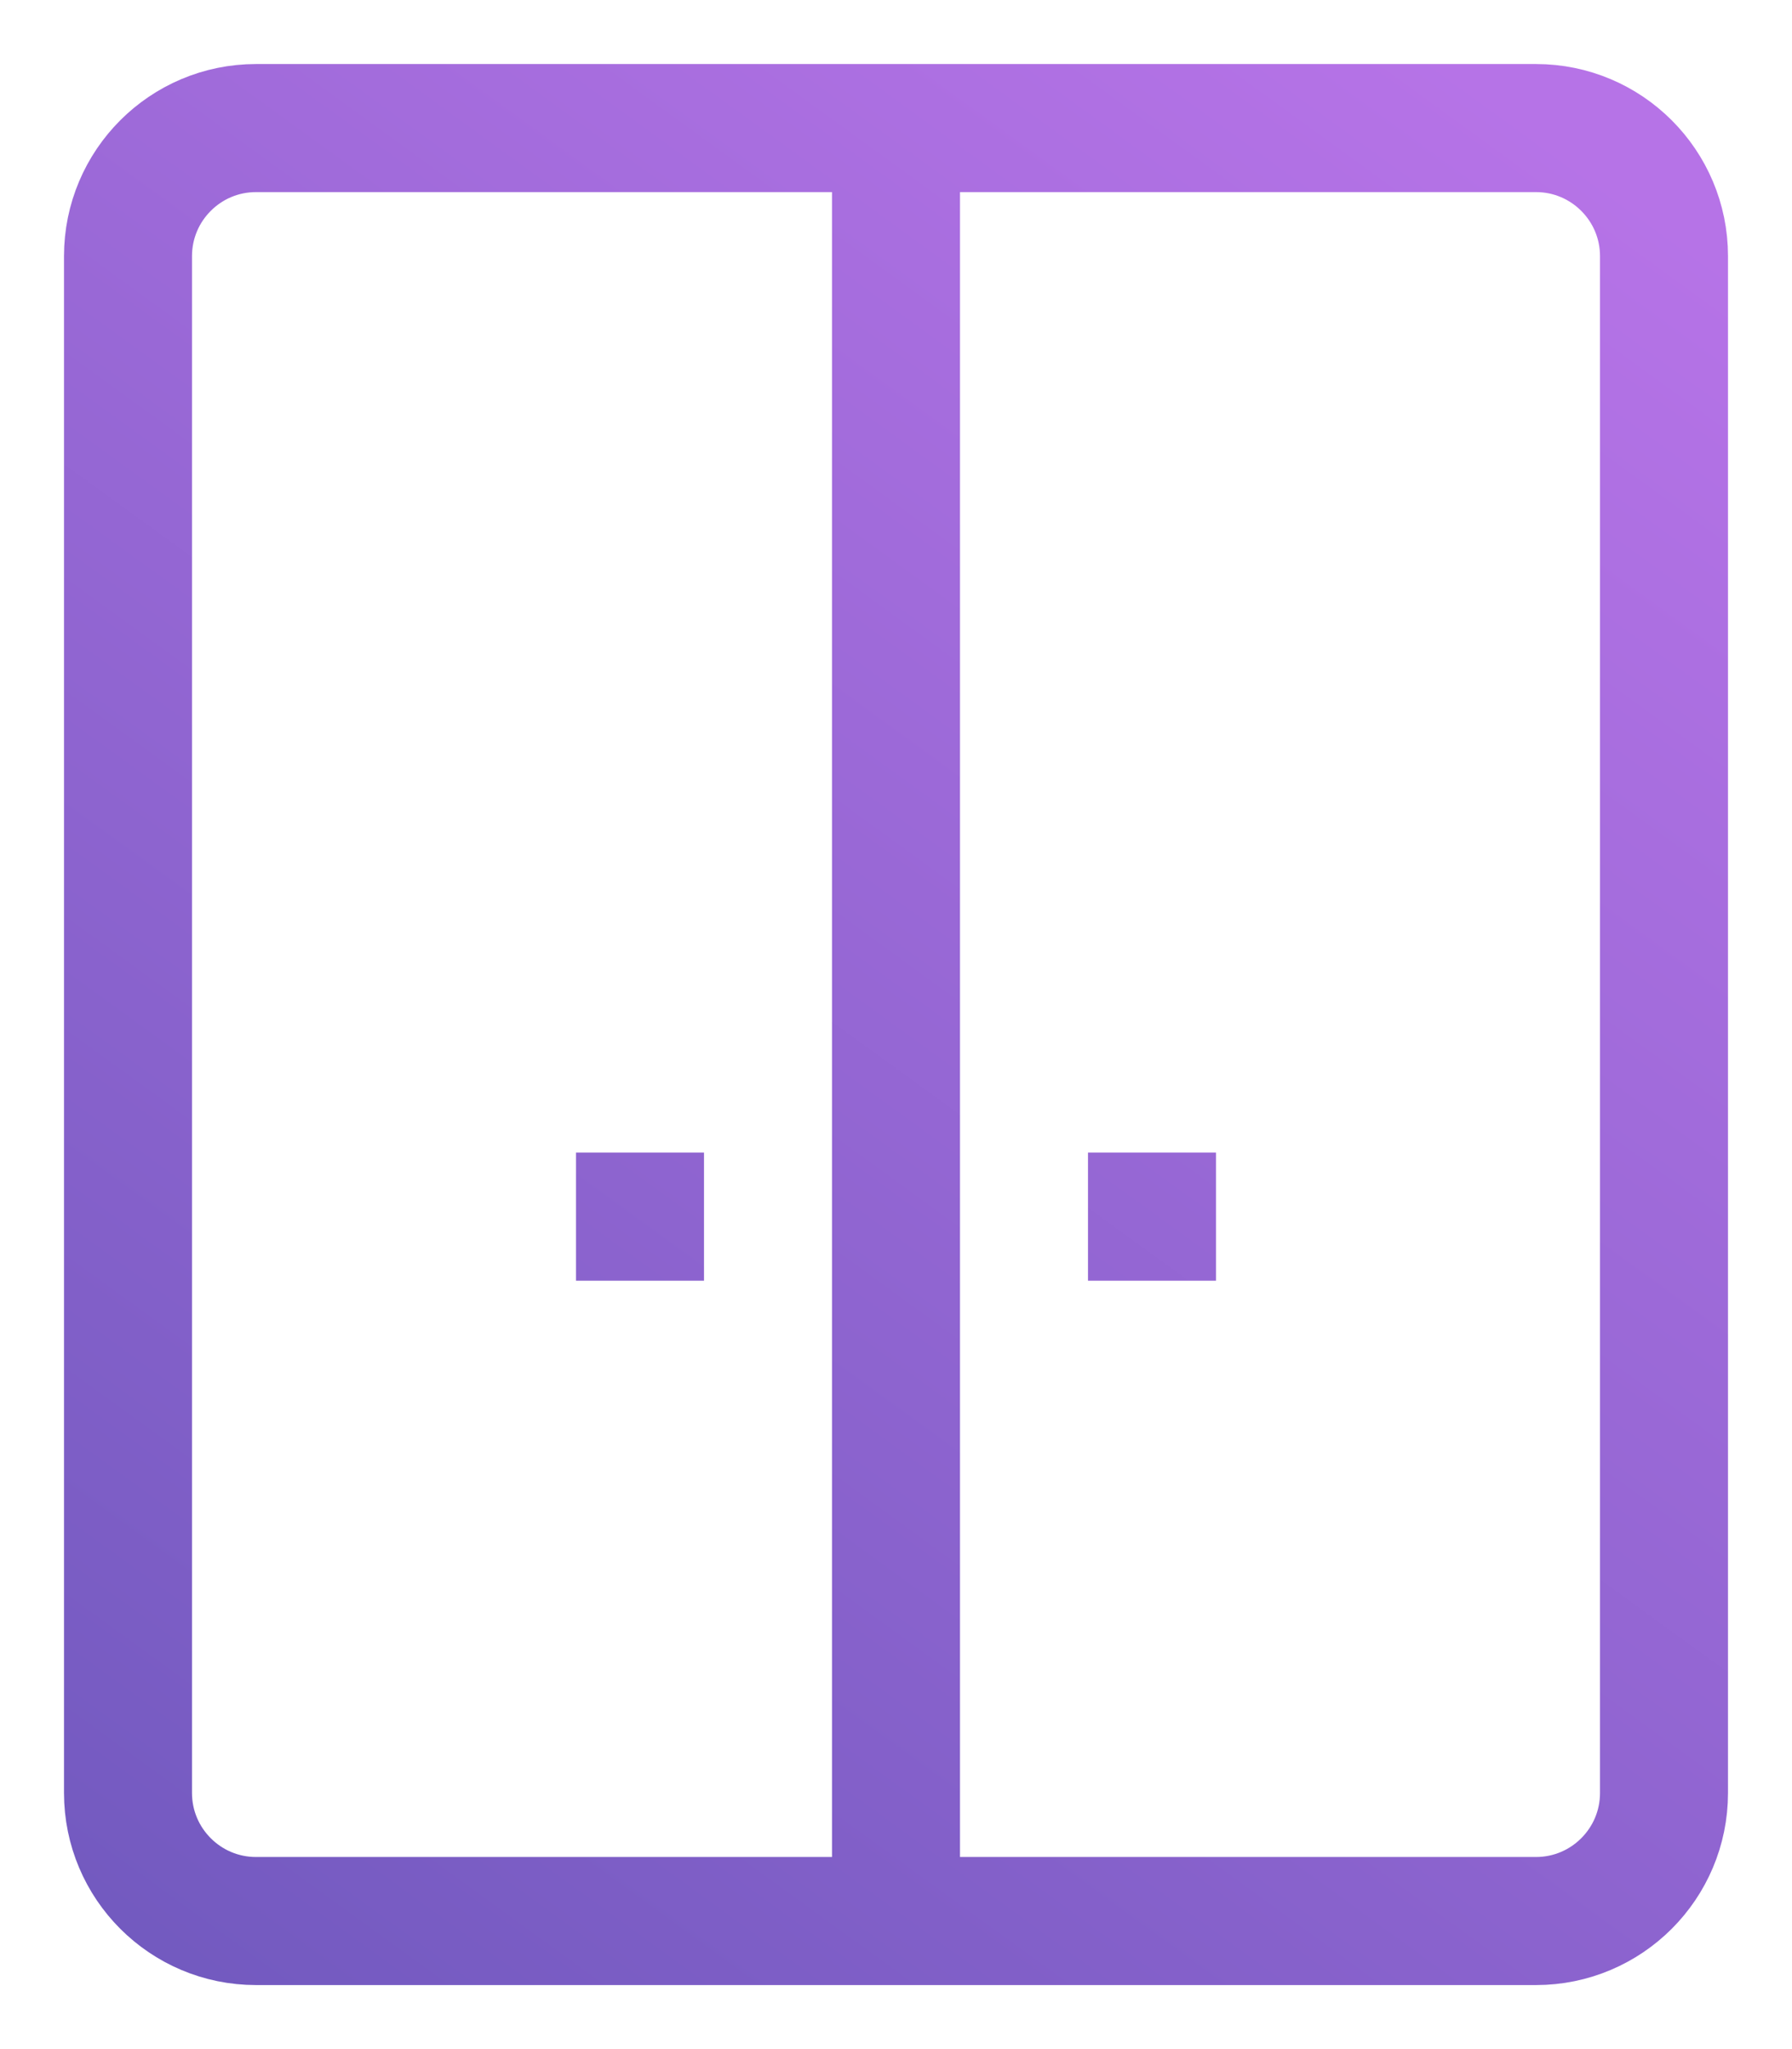 <svg width="14" height="16" viewBox="0 0 14 16" fill="none" xmlns="http://www.w3.org/2000/svg">
<path d="M8.5 9.5H9.5M7 1H2C1.448 1 1 1.448 1 2V14C1 14.552 1.448 15 2 15H7M7 1H12C12.552 1 13 1.448 13 2V14C13 14.552 12.552 15 12 15H7M7 1V15M4.5 9.5H5.5" stroke="url(#paint0_linear)"/>
<defs>
<linearGradient id="paint0_linear" x1="1" y1="15" x2="11.471" y2="0.573" gradientUnits="userSpaceOnUse">
<stop stop-color="#735AC0"/>
<stop offset="1" stop-color="#B673E7"/>
</linearGradient>
</defs>
</svg>
